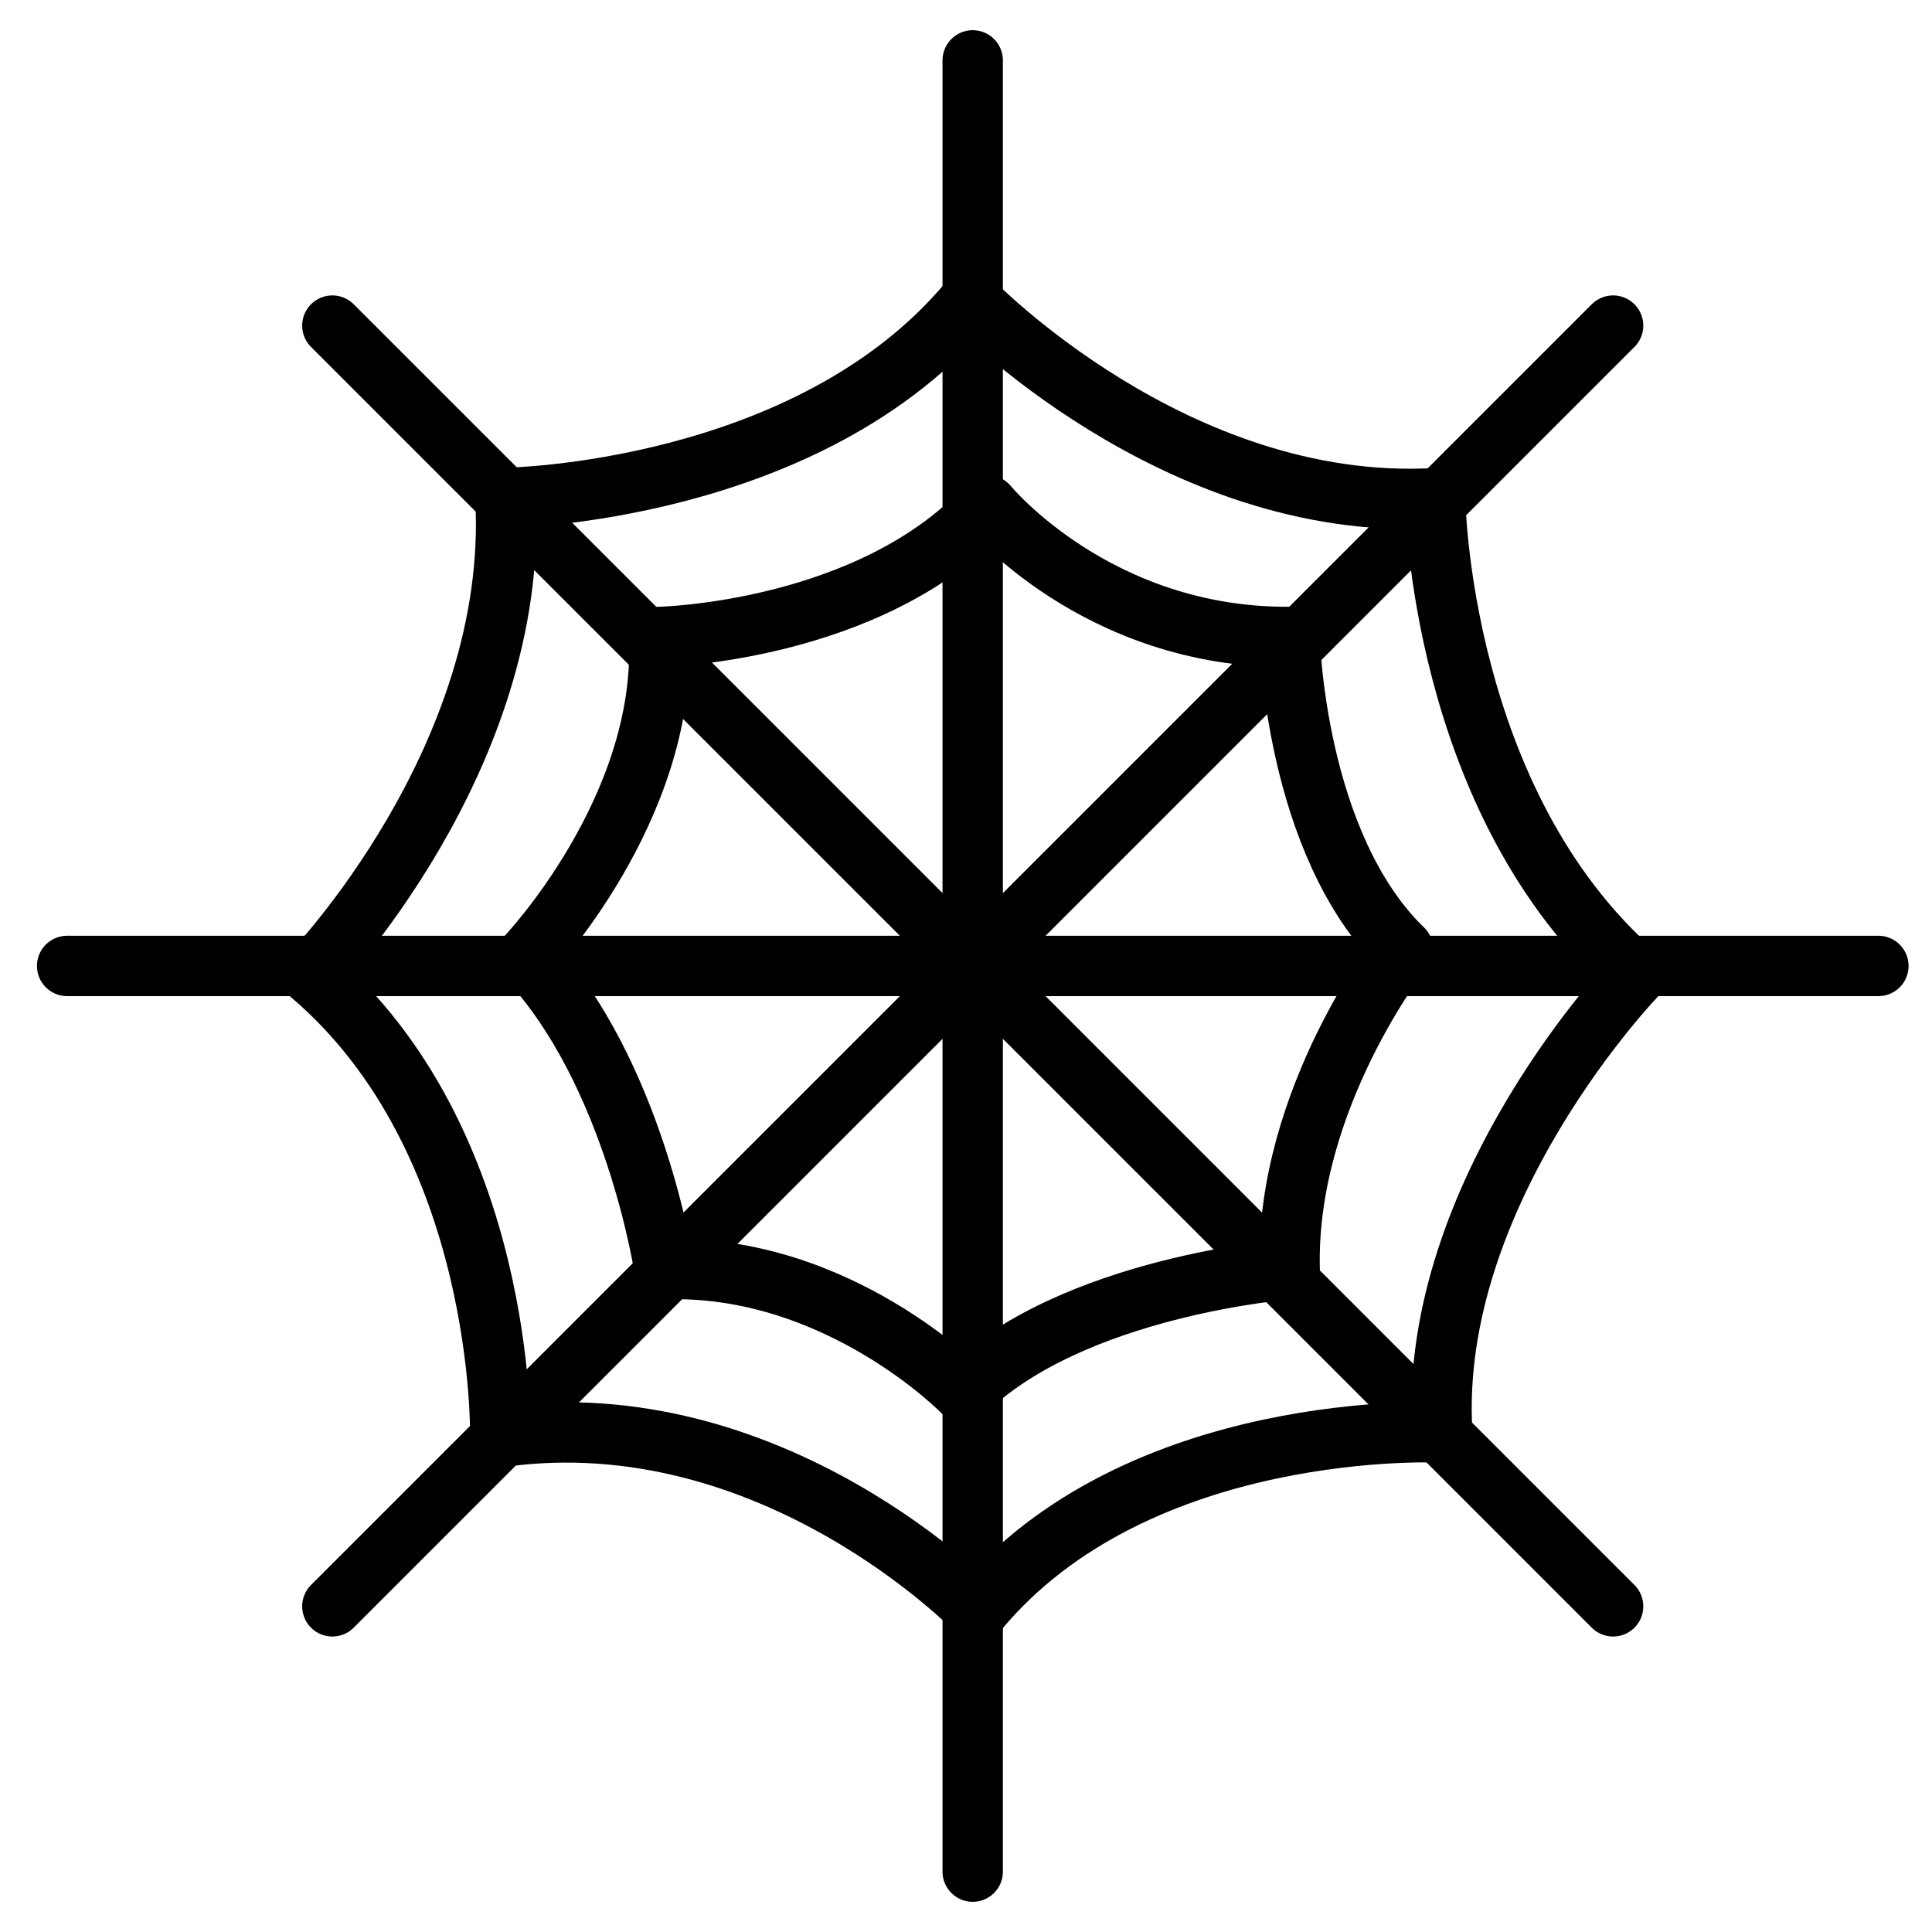 <svg width="32" height="32" viewBox="0 0 32 32" fill="none" xmlns="http://www.w3.org/2000/svg">
<path d="M1.112 15.999H31.112" stroke="black" stroke-miterlimit="10" stroke-linecap="round" stroke-linejoin="round"/>
<path d="M16.111 1V31" stroke="black" stroke-miterlimit="10" stroke-linecap="round" stroke-linejoin="round"/>
<path d="M26.718 5.393L5.505 26.606" stroke="black" stroke-miterlimit="10" stroke-linecap="round" stroke-linejoin="round"/>
<path d="M26.718 26.606L5.505 5.393" stroke="black" stroke-miterlimit="10" stroke-linecap="round" stroke-linejoin="round"/>
<path d="M16.187 26.692C16.187 26.692 12.804 23.167 8.286 23.802C8.286 23.802 8.389 18.895 5.146 16.138C5.146 16.138 8.611 12.561 8.371 8.247C8.371 8.247 13.416 8.187 16.073 4.967C16.073 4.967 19.456 8.491 23.77 8.252C23.77 8.252 23.83 13.297 27.112 16.147C27.112 16.147 23.648 19.724 23.888 23.726C23.888 23.726 18.843 23.473 16.186 26.694L16.187 26.692Z" stroke="black" stroke-miterlimit="10" stroke-linecap="round" stroke-linejoin="round"/>
<path d="M23.238 15.72C23.238 15.72 21.289 18.191 21.361 21.021C21.361 21.021 17.756 21.294 15.961 23.066C15.961 23.066 13.892 20.931 11.005 21.021C11.005 21.021 10.516 17.754 8.716 15.851C8.716 15.851 11.049 13.405 10.916 10.55C10.916 10.55 14.413 10.483 16.359 8.371C16.359 8.371 18.162 10.572 21.36 10.55C21.36 10.55 21.436 13.973 23.237 15.72H23.238Z" stroke="black" stroke-miterlimit="10" stroke-linecap="round" stroke-linejoin="round"/>
</svg>
